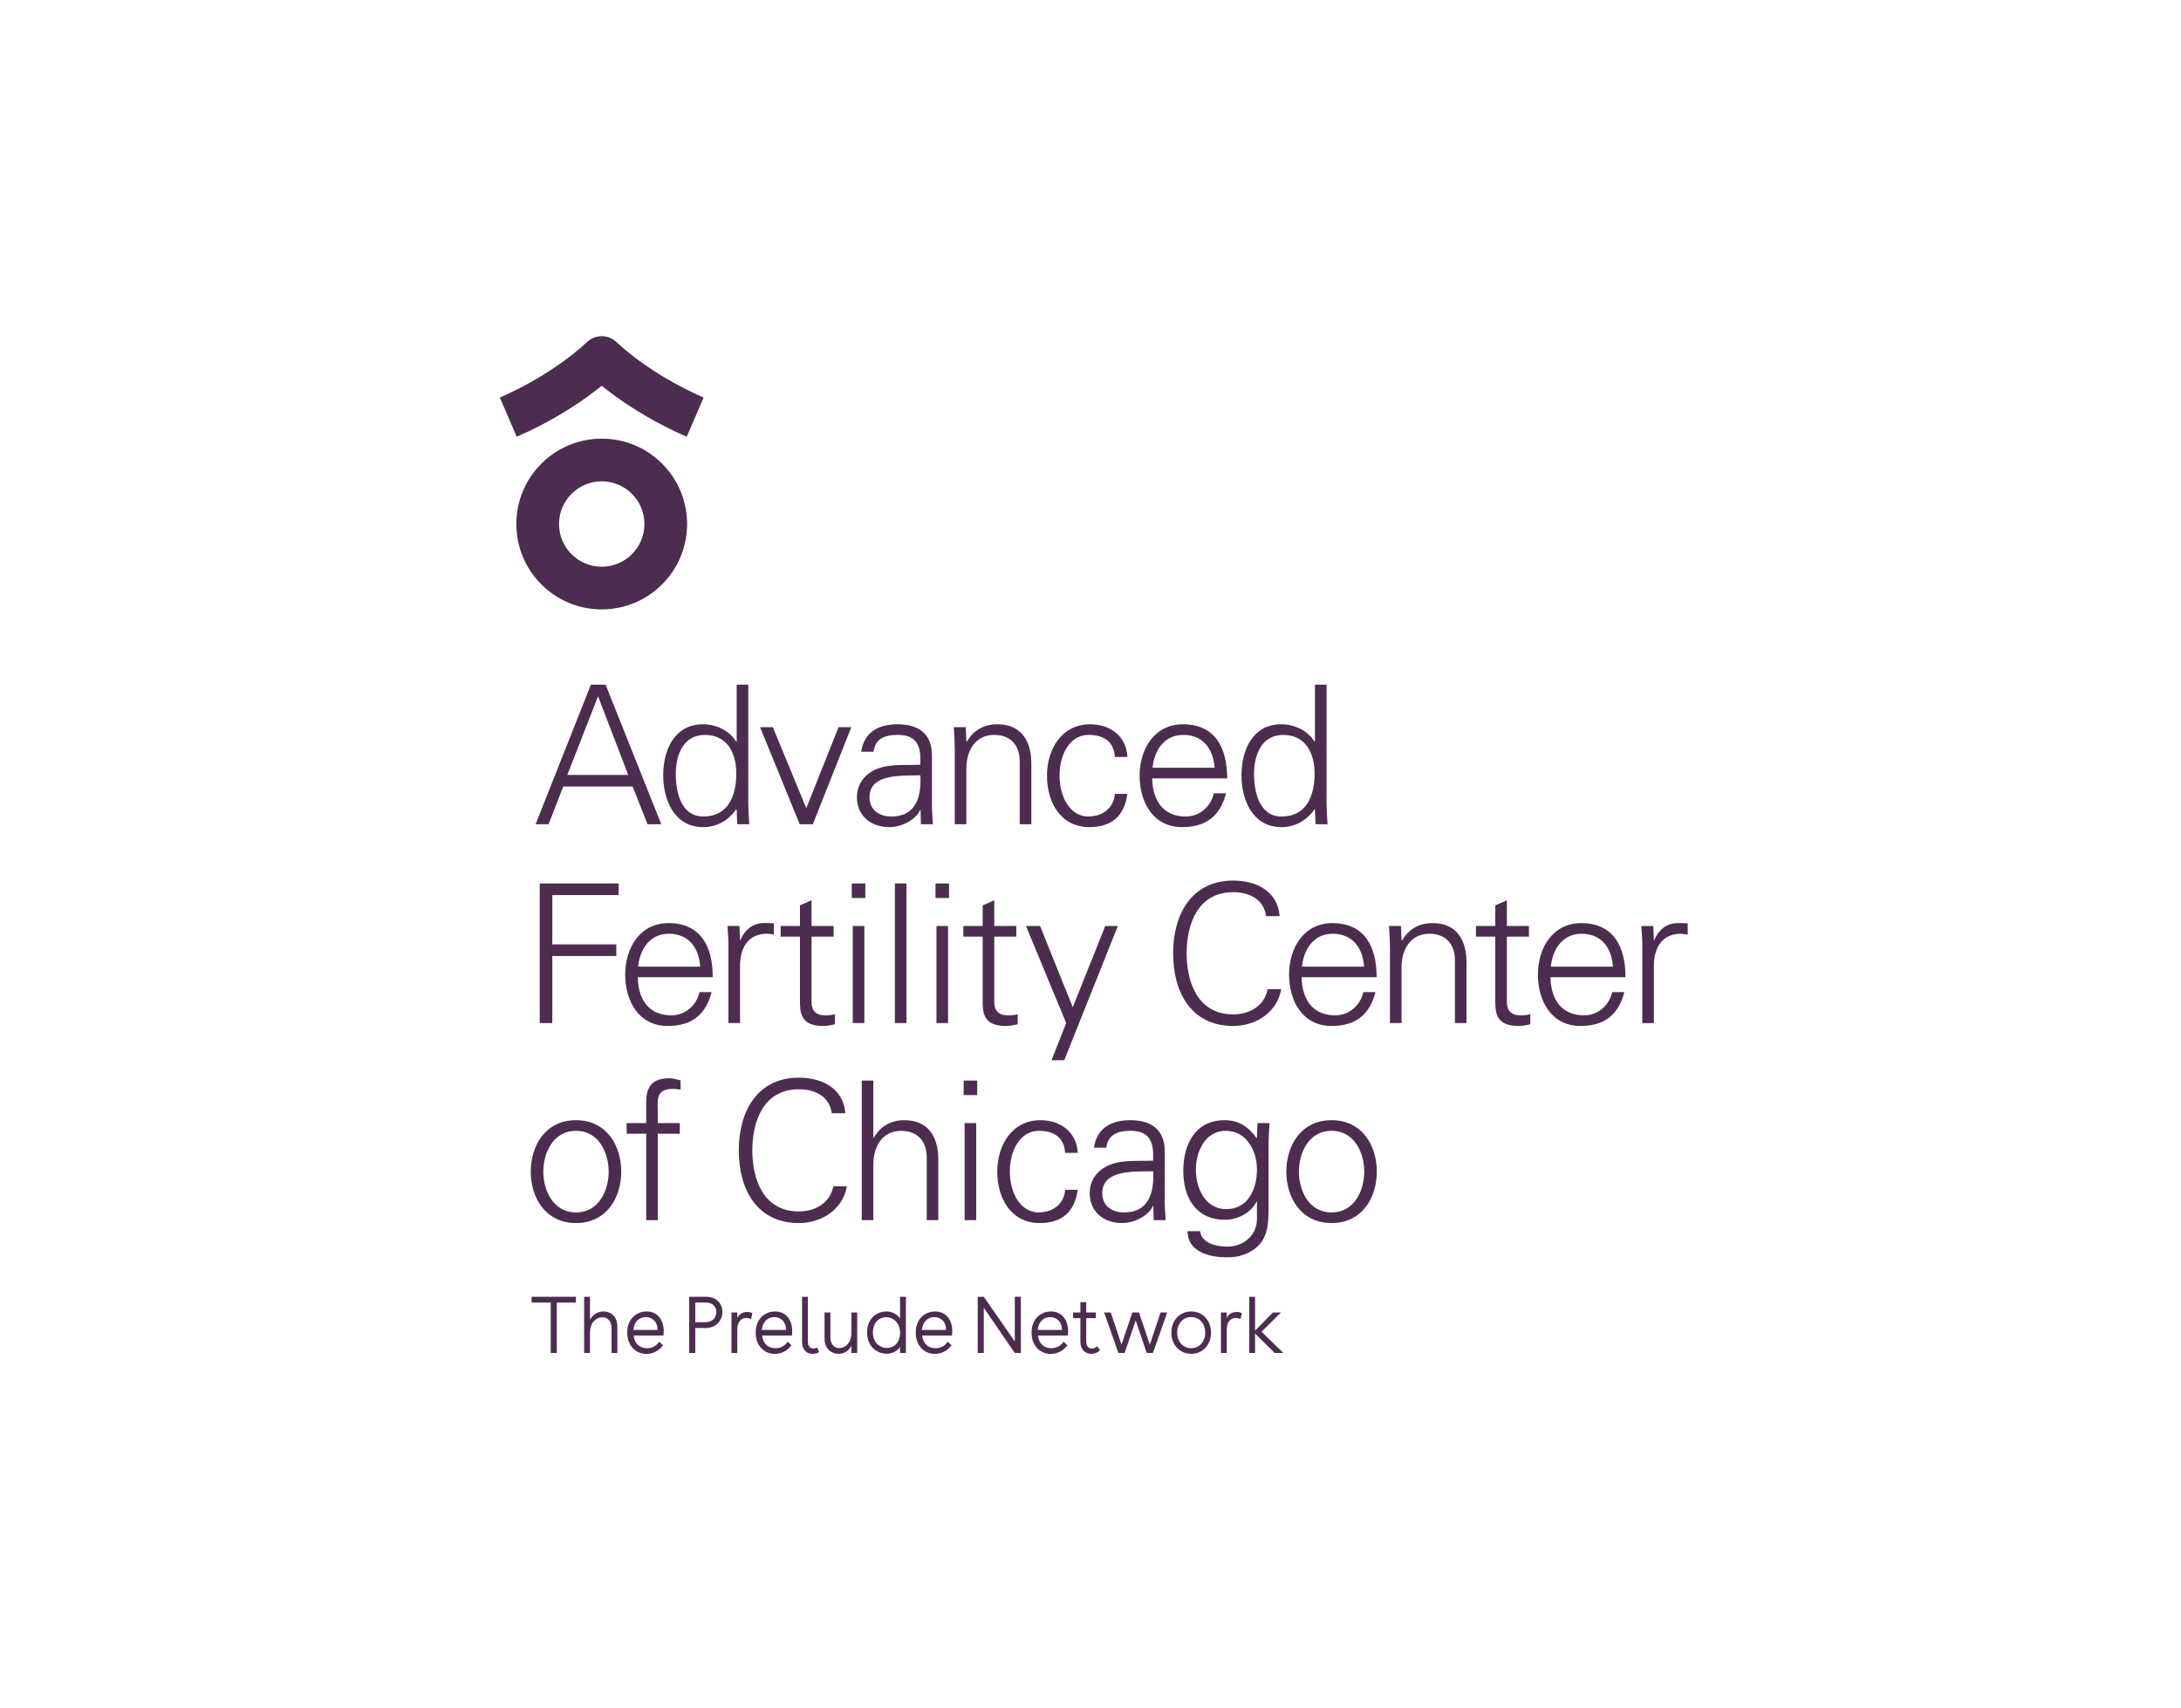 <?xml version="1.0" encoding="UTF-8"?> <svg xmlns="http://www.w3.org/2000/svg" width="240" height="188" viewBox="0 0 240 188" fill="none"><path d="M67.816 37.627C71.984 41.51 77.357 43.716 77.429 43.745L75.572 48.061C74.829 47.752 70.383 45.83 66.215 42.453C62.046 45.83 57.6 47.752 56.857 48.061L55 43.745C55.071 43.716 60.445 41.51 64.613 37.627L64.64 37.605C64.672 37.576 64.705 37.549 64.739 37.522L64.74 37.521L64.759 37.506C64.78 37.489 64.802 37.471 64.824 37.455C64.855 37.431 64.888 37.41 64.92 37.389L64.93 37.383C64.96 37.363 64.989 37.343 65.019 37.325C65.055 37.304 65.091 37.286 65.126 37.267C65.159 37.25 65.192 37.232 65.226 37.216C65.255 37.203 65.285 37.191 65.315 37.178L65.33 37.172L65.347 37.165C65.378 37.153 65.408 37.141 65.439 37.13C65.472 37.118 65.504 37.109 65.537 37.1L65.542 37.098L65.556 37.094C65.59 37.084 65.623 37.074 65.657 37.066C65.682 37.059 65.706 37.055 65.731 37.05L65.762 37.044L65.776 37.041C65.81 37.034 65.844 37.028 65.879 37.023C65.915 37.017 65.951 37.014 65.986 37.011C66.025 37.007 66.064 37.003 66.102 37.001C66.134 37 66.165 37 66.196 37L66.215 37L66.233 37C66.264 37 66.295 37 66.326 37.001C66.365 37.003 66.403 37.007 66.441 37.011L66.442 37.011C66.478 37.014 66.514 37.017 66.55 37.023C66.583 37.027 66.616 37.034 66.649 37.04L66.667 37.044L66.698 37.05C66.722 37.055 66.747 37.059 66.771 37.066C66.805 37.074 66.838 37.084 66.872 37.093L66.887 37.098C66.921 37.108 66.956 37.118 66.99 37.13C67.022 37.141 67.054 37.154 67.086 37.167L67.112 37.178C67.143 37.19 67.173 37.203 67.203 37.216C67.234 37.231 67.264 37.247 67.294 37.263L67.303 37.267C67.338 37.286 67.374 37.304 67.409 37.325C67.44 37.343 67.469 37.363 67.499 37.383L67.509 37.389C67.542 37.41 67.574 37.431 67.605 37.455C67.626 37.47 67.646 37.487 67.666 37.503L67.689 37.521L67.693 37.524C67.725 37.551 67.757 37.577 67.788 37.605L67.816 37.627Z" fill="#4C2D50"></path><path fill-rule="evenodd" clip-rule="evenodd" d="M66.214 48.273C61.025 48.273 56.818 52.48 56.818 57.669C56.818 62.858 61.025 67.066 66.214 67.066C71.404 67.066 75.611 62.858 75.611 57.669C75.611 52.48 71.404 48.273 66.214 48.273ZM66.214 62.367C63.62 62.367 61.516 60.264 61.516 57.669C61.516 55.075 63.62 52.971 66.214 52.971C68.809 52.971 70.912 55.075 70.912 57.669C70.912 60.264 68.809 62.367 66.214 62.367Z" fill="#4C2D50"></path><path d="M60.603 148.897V143.35H58.5V142.712H63.374V143.35H61.272V148.897H60.603Z" fill="#4C2D50"></path><path d="M67.937 145.993V148.897H67.295V146.152C67.295 145.342 66.808 144.967 66.284 144.967C65.635 144.967 64.922 145.542 64.922 146.633V148.897H64.28V142.712H64.922V145.251C65.228 144.629 65.824 144.327 66.41 144.327C67.195 144.327 67.937 144.864 67.937 145.993Z" fill="#4C2D50"></path><path fill-rule="evenodd" clip-rule="evenodd" d="M71.133 149C71.802 149 72.469 148.697 72.966 148.06L72.542 147.648C72.209 148.155 71.729 148.371 71.198 148.371C70.466 148.371 69.842 147.955 69.725 146.978H73.002C73.031 146.799 73.038 146.613 73.038 146.47C73.038 145.334 72.406 144.327 71.162 144.327C70.06 144.327 69.022 145.118 69.022 146.659C69.022 148.155 70.005 149 71.133 149ZM71.071 144.948C71.703 144.948 72.352 145.371 72.362 146.36H69.7C69.771 145.436 70.384 144.948 71.071 144.948Z" fill="#4C2D50"></path><path fill-rule="evenodd" clip-rule="evenodd" d="M77.692 142.712C78.936 142.712 79.496 143.557 79.496 144.387C79.496 145.277 78.856 146.152 77.62 146.152H76.51V148.897H75.841V142.712H77.692ZM77.583 145.512C78.467 145.512 78.829 144.948 78.829 144.394C78.829 143.868 78.496 143.35 77.647 143.35H76.51V145.512H77.583Z" fill="#4C2D50"></path><path d="M82.65 145.164L82.794 144.508C82.623 144.421 82.406 144.387 82.19 144.387C81.775 144.387 81.368 144.573 81.133 145.043V144.44H80.492V148.897H81.133V146.303C81.133 145.493 81.548 145.043 82.135 145.043C82.306 145.043 82.488 145.089 82.65 145.164Z" fill="#4C2D50"></path><path fill-rule="evenodd" clip-rule="evenodd" d="M87.103 148.06C86.606 148.697 85.939 149 85.27 149C84.142 149 83.157 148.155 83.157 146.659C83.157 145.118 84.195 144.327 85.297 144.327C86.543 144.327 87.175 145.334 87.175 146.47C87.175 146.613 87.165 146.799 87.139 146.978H83.862C83.979 147.955 84.601 148.371 85.332 148.371C85.866 148.371 86.343 148.155 86.677 147.648L87.103 148.06ZM86.497 146.36C86.488 145.371 85.839 144.948 85.207 144.948C84.52 144.948 83.906 145.436 83.835 146.36H86.497Z" fill="#4C2D50"></path><path d="M89.415 148.992C89.669 148.992 89.931 148.924 90.147 148.803L89.922 148.314C89.785 148.371 89.651 148.409 89.516 148.409C89.182 148.409 88.902 148.201 88.902 147.648V142.712H88.261V147.637C88.261 148.622 88.829 148.992 89.415 148.992Z" fill="#4C2D50"></path><path d="M93.687 148.897V148.098C93.381 148.708 92.84 148.992 92.271 148.992C91.494 148.992 90.736 148.446 90.736 147.329V144.44H91.377V147.167C91.377 147.995 91.855 148.36 92.371 148.36C93.001 148.36 93.687 147.796 93.687 146.705V144.44H94.328V148.897H93.687Z" fill="#4C2D50"></path><path fill-rule="evenodd" clip-rule="evenodd" d="M99.043 148.239V148.897H99.684V142.712H99.043V145.099C98.691 144.592 98.123 144.327 97.563 144.327C96.523 144.327 95.414 145.053 95.414 146.633C95.414 148.182 96.505 148.981 97.571 148.981C98.159 148.981 98.718 148.708 99.043 148.239ZM97.517 144.959C98.267 144.959 99.043 145.542 99.043 146.697C99.043 147.796 98.33 148.352 97.599 148.352C96.85 148.352 96.054 147.788 96.054 146.622C96.054 145.504 96.786 144.959 97.517 144.959Z" fill="#4C2D50"></path><path fill-rule="evenodd" clip-rule="evenodd" d="M104.715 148.06C104.217 148.697 103.551 149 102.882 149C101.755 149 100.77 148.155 100.77 146.659C100.77 145.118 101.808 144.327 102.91 144.327C104.156 144.327 104.788 145.334 104.788 146.47C104.788 146.613 104.778 146.799 104.752 146.978H101.475C101.591 147.955 102.214 148.371 102.945 148.371C103.479 148.371 103.956 148.155 104.29 147.648L104.715 148.06ZM104.11 146.36C104.101 145.371 103.45 144.948 102.819 144.948C102.133 144.948 101.519 145.436 101.446 146.36H104.11Z" fill="#4C2D50"></path><path d="M111.669 147.629L108.257 142.712H107.589V148.897H108.257V143.925L111.669 148.897H112.337V142.712H111.669V147.629Z" fill="#4C2D50"></path><path fill-rule="evenodd" clip-rule="evenodd" d="M117.46 148.06C116.962 148.697 116.296 149 115.627 149C114.499 149 113.514 148.155 113.514 146.659C113.514 145.118 114.553 144.327 115.654 144.327C116.9 144.327 117.533 145.334 117.533 146.47C117.533 146.613 117.522 146.799 117.496 146.978H114.219C114.336 147.955 114.958 148.371 115.689 148.371C116.223 148.371 116.7 148.155 117.035 147.648L117.46 148.06ZM116.855 146.36C116.846 145.371 116.196 144.948 115.565 144.948C114.878 144.948 114.263 145.436 114.192 146.36H116.855Z" fill="#4C2D50"></path><path d="M120.099 148.992C120.459 148.992 120.794 148.849 121.045 148.606L120.748 148.163C120.586 148.314 120.343 148.409 120.143 148.409C119.79 148.409 119.53 148.163 119.53 147.647V145.061H120.594V144.44H119.53V143.304H118.888V144.44H118.077V145.061H118.888V147.637C118.888 148.595 119.476 148.992 120.099 148.992Z" fill="#4C2D50"></path><path d="M126.185 148.897L124.975 145.315L123.757 148.897H123.07L121.499 144.44H122.23L123.413 147.976L124.605 144.44H125.336L126.528 147.976L127.71 144.44H128.441L126.87 148.897H126.185Z" fill="#4C2D50"></path><path fill-rule="evenodd" clip-rule="evenodd" d="M131.082 148.992C132.345 148.992 133.266 147.995 133.266 146.659C133.266 145.325 132.345 144.327 131.082 144.327C129.818 144.327 128.898 145.325 128.898 146.659C128.898 147.995 129.818 148.992 131.082 148.992ZM131.082 148.371C130.179 148.371 129.538 147.648 129.538 146.649C129.538 145.663 130.179 144.94 131.082 144.94C131.985 144.94 132.626 145.663 132.626 146.649C132.626 147.648 131.985 148.371 131.082 148.371Z" fill="#4C2D50"></path><path d="M136.654 144.508L136.51 145.164C136.348 145.089 136.167 145.043 135.996 145.043C135.409 145.043 134.994 145.493 134.994 146.303V148.897H134.352V144.44H134.994V145.043C135.228 144.573 135.634 144.387 136.05 144.387C136.265 144.387 136.483 144.421 136.654 144.508Z" fill="#4C2D50"></path><path d="M137.468 148.897H138.108V146.754L140.267 148.897H141.225L138.822 146.565L140.952 144.44H140.077L138.108 146.435V142.712H137.468V148.897Z" fill="#4C2D50"></path><path fill-rule="evenodd" clip-rule="evenodd" d="M58.938 90.708L65.023 75.346H66.64L72.768 90.708H71.257L69.619 86.558H61.981L60.364 90.708H58.938ZM69.13 85.282L65.81 76.623L62.428 85.282H69.13Z" fill="#4C2D50"></path><path fill-rule="evenodd" clip-rule="evenodd" d="M81.022 89.048L81.065 89.133L81.129 90.708H82.448C82.441 90.584 82.433 90.457 82.425 90.326C82.385 89.694 82.342 88.992 82.342 88.303V75.346H81.065V81.601L81.022 81.644C80.278 80.388 78.788 79.708 77.363 79.708C74.192 79.708 72.98 82.559 72.98 85.325C72.98 88.005 74.192 91.027 77.363 91.027C78.852 91.027 80.15 90.324 81.022 89.048ZM74.363 85.175C74.363 83.133 75.15 80.878 77.575 80.878C80.065 80.878 81.022 82.942 81.022 85.112C81.022 87.537 80.171 89.857 77.384 89.857C74.937 89.857 74.363 87.155 74.363 85.175Z" fill="#4C2D50"></path><path d="M85.043 80.026L88.724 88.942L92.277 80.026H93.681L89.447 90.707H88L83.639 80.026H85.043Z" fill="#4C2D50"></path><path fill-rule="evenodd" clip-rule="evenodd" d="M98.745 80.877C100.255 80.877 101.149 81.431 101.276 83.175V84.154C100.866 84.177 100.434 84.178 99.996 84.18H99.995C98.774 84.185 97.495 84.19 96.447 84.643C95.171 85.175 94.298 86.282 94.298 87.729C94.298 89.814 95.872 91.027 97.851 91.027C99.298 91.027 100.723 90.175 101.191 89.282L101.255 89.133H101.298L101.341 90.707H102.659C102.649 90.531 102.636 90.348 102.623 90.159C102.582 89.571 102.537 88.931 102.553 88.303V83.239C102.596 80.792 101.128 79.707 98.766 79.707C96.723 79.707 95.085 80.537 94.766 82.728H96.127C96.297 81.282 97.404 80.877 98.745 80.877ZM101.276 85.324C101.404 87.559 100.872 89.857 98.085 89.857C96.787 89.857 95.681 89.176 95.681 87.729C95.681 85.372 98.609 85.35 100.545 85.336C100.811 85.334 101.058 85.332 101.276 85.324Z" fill="#4C2D50"></path><path d="M106.34 90.707H105.063V82.431C105.063 81.74 105.019 81.034 104.98 80.4C104.972 80.272 104.964 80.148 104.957 80.026H106.276L106.34 81.601L106.383 81.643C107.127 80.325 108.34 79.707 109.723 79.707C113.212 79.707 113.489 82.792 113.489 84.027V90.707H112.213V83.814C112.213 81.963 111.148 80.877 109.404 80.877C107.298 80.877 106.34 82.644 106.34 84.559V90.707Z" fill="#4C2D50"></path><path d="M119.765 80.877C121.531 80.877 122.574 81.665 122.68 83.303H124.063C123.956 81.027 122.169 79.707 119.978 79.707C116.807 79.707 115.211 82.473 115.211 85.367C115.211 88.282 116.701 91.027 119.892 91.027C122.318 91.027 123.723 89.814 124.063 87.367H122.68C122.574 88.835 121.425 89.857 119.765 89.857C117.807 89.857 116.594 87.793 116.594 85.346C116.594 82.92 117.807 80.877 119.765 80.877Z" fill="#4C2D50"></path><path fill-rule="evenodd" clip-rule="evenodd" d="M126.786 85.665C126.828 87.942 127.871 89.857 130.488 89.857C131.998 89.857 133.254 88.772 133.573 87.303H134.914C134.254 89.857 132.658 91.027 130.083 91.027C126.892 91.027 125.403 88.282 125.403 85.367C125.403 82.473 126.998 79.707 130.169 79.707C133.743 79.707 135.041 82.324 135.041 85.665H126.786ZM133.658 84.495C133.509 82.431 132.402 80.877 130.19 80.877C128.105 80.877 126.998 82.622 126.828 84.495H133.658Z" fill="#4C2D50"></path><path fill-rule="evenodd" clip-rule="evenodd" d="M144.658 89.048L144.7 89.133L144.764 90.708H146.083L146.075 90.581L146.06 90.333C146.021 89.699 145.977 88.994 145.977 88.303V75.346H144.7V81.601L144.658 81.644C143.913 80.388 142.423 79.708 140.998 79.708C137.827 79.708 136.615 82.559 136.615 85.325C136.615 88.005 137.827 91.027 140.998 91.027C142.487 91.027 143.785 90.324 144.658 89.048ZM137.998 85.175C137.998 83.133 138.785 80.878 141.211 80.878C143.7 80.878 144.658 82.942 144.658 85.112C144.658 87.537 143.806 89.857 141.019 89.857C138.572 89.857 137.998 87.155 137.998 85.175Z" fill="#4C2D50"></path><path d="M59.393 112.59V97.228H68.074V98.505H60.776V103.931H67.819V105.207H60.776V112.59H59.393Z" fill="#4C2D50"></path><path fill-rule="evenodd" clip-rule="evenodd" d="M73.882 111.739C71.265 111.739 70.223 109.825 70.18 107.548H78.435C78.435 104.208 77.138 101.59 73.563 101.59C70.392 101.59 68.797 104.356 68.797 107.25C68.797 110.165 70.286 112.91 73.478 112.91C76.052 112.91 77.648 111.739 78.308 109.186H76.967C76.648 110.655 75.393 111.739 73.882 111.739ZM73.584 102.761C75.797 102.761 76.904 104.314 77.052 106.378H70.223C70.392 104.506 71.499 102.761 73.584 102.761Z" fill="#4C2D50"></path><path d="M81.434 112.59H80.158V104.314C80.174 103.683 80.129 103.04 80.088 102.45C80.075 102.264 80.062 102.083 80.052 101.91H81.371L81.434 103.484H81.477C81.86 102.399 82.818 101.633 83.882 101.59C84.307 101.569 84.733 101.59 85.158 101.612V102.845C85.057 102.837 84.953 102.822 84.848 102.807C84.687 102.784 84.525 102.761 84.371 102.761C82.477 102.761 81.477 104.122 81.434 106.165V112.59Z" fill="#4C2D50"></path><path d="M85.902 103.079H88.03V109.74C88.03 109.81 88.03 109.882 88.029 109.954L88.029 109.955C88.022 111.352 88.014 112.91 90.583 112.91C91.008 112.91 91.477 112.824 91.881 112.718V111.612C91.54 111.718 91.158 111.739 90.775 111.739C89.796 111.739 89.285 111.207 89.306 110.229V103.079H91.732V101.909H89.306V99.08L88.03 99.633V101.909H85.902V103.079Z" fill="#4C2D50"></path><path d="M95.115 101.909V112.59H93.838V101.909H95.115Z" fill="#4C2D50"></path><path d="M95.221 98.825H93.731V97.228H95.221V98.825Z" fill="#4C2D50"></path><path d="M98.475 97.228H99.752V112.59H98.475V97.228Z" fill="#4C2D50"></path><path d="M104.326 101.909V112.59H103.05V101.909H104.326Z" fill="#4C2D50"></path><path d="M104.433 98.825H102.943V97.228H104.433V98.825Z" fill="#4C2D50"></path><path d="M106.007 103.079H108.134V109.74L108.134 109.805L108.134 109.954L108.134 109.955C108.127 111.352 108.119 112.91 110.687 112.91C111.113 112.91 111.581 112.824 111.986 112.718V111.612C111.645 111.718 111.262 111.739 110.879 111.739C109.9 111.739 109.39 111.207 109.411 110.229V103.079H111.836V101.909H109.411V99.08L108.134 99.633V101.909H106.007V103.079Z" fill="#4C2D50"></path><path d="M114.453 101.91L118.049 110.846L121.624 101.91H123.006L117.113 116.676H115.708L117.325 112.591L112.9 101.91H114.453Z" fill="#4C2D50"></path><path fill-rule="evenodd" clip-rule="evenodd" d="M63.384 134.598C66.788 134.598 68.363 131.748 68.363 128.939C68.363 126.13 66.788 123.279 63.384 123.279C59.98 123.279 58.405 126.13 58.405 128.939C58.405 131.748 59.98 134.598 63.384 134.598ZM59.788 128.939C59.788 126.96 60.81 124.449 63.384 124.449C65.959 124.449 66.98 126.96 66.98 128.939C66.98 130.918 65.959 133.428 63.384 133.428C60.81 133.428 59.788 130.918 59.788 128.939Z" fill="#4C2D50"></path><path d="M71.107 134.28V124.769H68.957V123.598H71.107V121.322C71.107 119.492 71.851 118.663 73.681 118.663C73.977 118.663 74.284 118.742 74.578 118.818C74.686 118.846 74.791 118.874 74.894 118.897V119.918C74.639 119.875 74.362 119.833 74.107 119.833C72.362 119.833 72.32 120.705 72.383 122.237V123.598H74.809V124.769H72.383V134.28H71.107Z" fill="#4C2D50"></path><path d="M87.915 119.875C89.659 119.875 91.276 120.641 91.532 122.514H93.021C92.808 119.747 90.425 118.599 87.915 118.599C83.276 118.599 81.297 122.385 81.297 126.599C81.297 130.854 83.255 134.599 87.915 134.599C90.383 134.599 92.745 133.131 93.191 130.556H91.702C91.319 132.471 89.617 133.322 87.915 133.322C83.978 133.322 82.787 129.748 82.787 126.599C82.787 123.45 83.978 119.875 87.915 119.875Z" fill="#4C2D50"></path><path d="M96.105 125.215H96.148C96.892 123.897 98.106 123.28 99.488 123.28C102.978 123.28 103.254 126.364 103.254 127.599V134.28H101.978V127.386C101.978 125.535 100.913 124.45 99.169 124.45C97.063 124.45 96.105 126.216 96.105 128.131V134.28H94.829V118.917H96.105V125.215Z" fill="#4C2D50"></path><path d="M107.424 134.28V123.598H106.147V134.28H107.424Z" fill="#4C2D50"></path><path d="M106.04 120.514H107.53V118.917H106.04V120.514Z" fill="#4C2D50"></path><path d="M117.211 126.875C117.105 125.237 116.062 124.449 114.296 124.449C112.338 124.449 111.126 126.492 111.126 128.918C111.126 131.364 112.338 133.428 114.296 133.428C115.956 133.428 117.105 132.407 117.211 130.939H118.594C118.254 133.385 116.849 134.598 114.423 134.598C111.232 134.598 109.742 131.854 109.742 128.939C109.742 126.045 111.338 123.279 114.509 123.279C116.7 123.279 118.488 124.598 118.594 126.875H117.211Z" fill="#4C2D50"></path><path fill-rule="evenodd" clip-rule="evenodd" d="M124.359 124.449C125.87 124.449 126.763 125.003 126.891 126.747V127.726C126.48 127.748 126.048 127.75 125.608 127.752C124.387 127.757 123.109 127.762 122.061 128.215C120.784 128.747 119.912 129.854 119.912 131.301C119.912 133.385 121.486 134.598 123.465 134.598C124.912 134.598 126.337 133.747 126.805 132.854L126.869 132.705H126.912L126.955 134.28H128.274C128.263 134.102 128.25 133.917 128.237 133.726C128.196 133.14 128.151 132.502 128.167 131.875V126.811C128.21 124.364 126.742 123.279 124.38 123.279C122.337 123.279 120.699 124.109 120.38 126.301H121.742C121.912 124.854 123.018 124.449 124.359 124.449ZM126.891 128.897C127.019 131.13 126.487 133.428 123.699 133.428C122.401 133.428 121.295 132.747 121.295 131.301C121.295 128.943 124.224 128.922 126.161 128.908C126.426 128.906 126.673 128.904 126.891 128.897Z" fill="#4C2D50"></path><path fill-rule="evenodd" clip-rule="evenodd" d="M138.38 123.598H139.699L139.688 123.777L139.675 123.995C139.636 124.624 139.592 125.321 139.592 126.003V132.407C139.592 132.495 139.593 132.583 139.593 132.67C139.597 134.717 139.601 136.814 137.337 137.875C136.486 138.279 135.912 138.364 134.912 138.364C132.976 138.364 130.678 137.705 130.678 135.492H132.061C132.209 136.769 133.72 137.194 135.082 137.194C136.742 137.194 138.273 136.024 138.316 134.237V132.236H138.273C137.656 133.492 136.188 134.237 134.805 134.237C131.592 134.237 130.209 131.79 130.209 128.854C130.209 125.96 131.507 123.279 134.763 123.279C136.316 123.279 137.422 124.024 138.273 125.258L138.316 125.173L138.38 123.598ZM134.89 124.449C132.571 124.449 131.592 126.79 131.592 128.747C131.592 130.705 132.593 133.066 134.933 133.066C137.38 133.066 138.316 130.79 138.316 128.705C138.316 126.662 137.188 124.449 134.89 124.449Z" fill="#4C2D50"></path><path fill-rule="evenodd" clip-rule="evenodd" d="M146.528 134.598C149.932 134.598 151.507 131.748 151.507 128.939C151.507 126.13 149.932 123.279 146.528 123.279C143.124 123.279 141.549 126.13 141.549 128.939C141.549 131.748 143.124 134.598 146.528 134.598ZM142.932 128.939C142.932 126.96 143.954 124.449 146.528 124.449C149.103 124.449 150.124 126.96 150.124 128.939C150.124 130.918 149.103 133.428 146.528 133.428C143.954 133.428 142.932 130.918 142.932 128.939Z" fill="#4C2D50"></path><path d="M181.995 112.595H180.719V104.318C180.735 103.687 180.69 103.043 180.648 102.453C180.635 102.268 180.623 102.087 180.612 101.914H181.931L181.995 103.488H182.038C182.421 102.404 183.378 101.637 184.442 101.595C184.863 101.574 185.283 101.594 185.704 101.615L185.719 101.616V102.85C185.618 102.842 185.513 102.827 185.408 102.811C185.248 102.788 185.086 102.765 184.931 102.765C183.038 102.765 182.038 104.127 181.995 106.169V112.595Z" fill="#4C2D50"></path><path fill-rule="evenodd" clip-rule="evenodd" d="M146.935 111.739C144.318 111.739 143.276 109.825 143.233 107.548H151.488C151.488 104.208 150.191 101.59 146.616 101.59C143.446 101.59 141.85 104.356 141.85 107.25C141.85 110.165 143.339 112.909 146.531 112.909C149.105 112.909 150.702 111.739 151.361 109.186H150.02C149.701 110.655 148.446 111.739 146.935 111.739ZM146.637 102.761C148.85 102.761 149.957 104.314 150.105 106.378H143.276C143.446 104.506 144.552 102.761 146.637 102.761Z" fill="#4C2D50"></path><path fill-rule="evenodd" clip-rule="evenodd" d="M170.616 107.548C170.659 109.825 171.702 111.739 174.319 111.739C175.829 111.739 177.085 110.655 177.404 109.186H178.744C178.085 111.739 176.489 112.909 173.915 112.909C170.723 112.909 169.233 110.165 169.233 107.25C169.233 104.356 170.829 101.59 174 101.59C177.574 101.59 178.872 104.208 178.872 107.548H170.616ZM177.489 106.378C177.34 104.314 176.234 102.761 174.021 102.761C171.936 102.761 170.829 104.506 170.659 106.378H177.489Z" fill="#4C2D50"></path><path d="M162.417 103.079H164.544V109.74L164.544 109.83L164.544 109.955C164.537 111.352 164.529 112.909 167.097 112.909C167.523 112.909 167.991 112.824 168.396 112.718V111.612C168.055 111.718 167.672 111.739 167.289 111.739C166.31 111.739 165.8 111.207 165.821 110.229V103.079H168.246V101.909H165.821V99.08L164.544 99.633V101.909H162.417V103.079Z" fill="#4C2D50"></path><path d="M139.324 100.824C139.069 98.952 137.452 98.186 135.708 98.186C131.771 98.186 130.58 101.761 130.58 104.909C130.58 108.059 131.771 111.633 135.708 111.633C137.409 111.633 139.112 110.782 139.494 108.867H140.984C140.537 111.441 138.175 112.909 135.708 112.909C131.048 112.909 129.09 109.165 129.09 104.909C129.09 100.697 131.069 96.909 135.708 96.909C138.218 96.909 140.601 98.058 140.814 100.824H139.324Z" fill="#4C2D50"></path><path d="M152.953 112.591H154.229V106.441C154.229 104.526 155.187 102.761 157.294 102.761C159.038 102.761 160.102 103.846 160.102 105.697V112.591H161.379V105.91C161.379 104.676 161.102 101.59 157.612 101.59C156.23 101.59 155.017 102.207 154.272 103.527L154.229 103.484L154.166 101.91H152.847C152.854 102.038 152.862 102.171 152.871 102.307C152.91 102.936 152.953 103.632 152.953 104.314V112.591Z" fill="#4C2D50"></path></svg> 